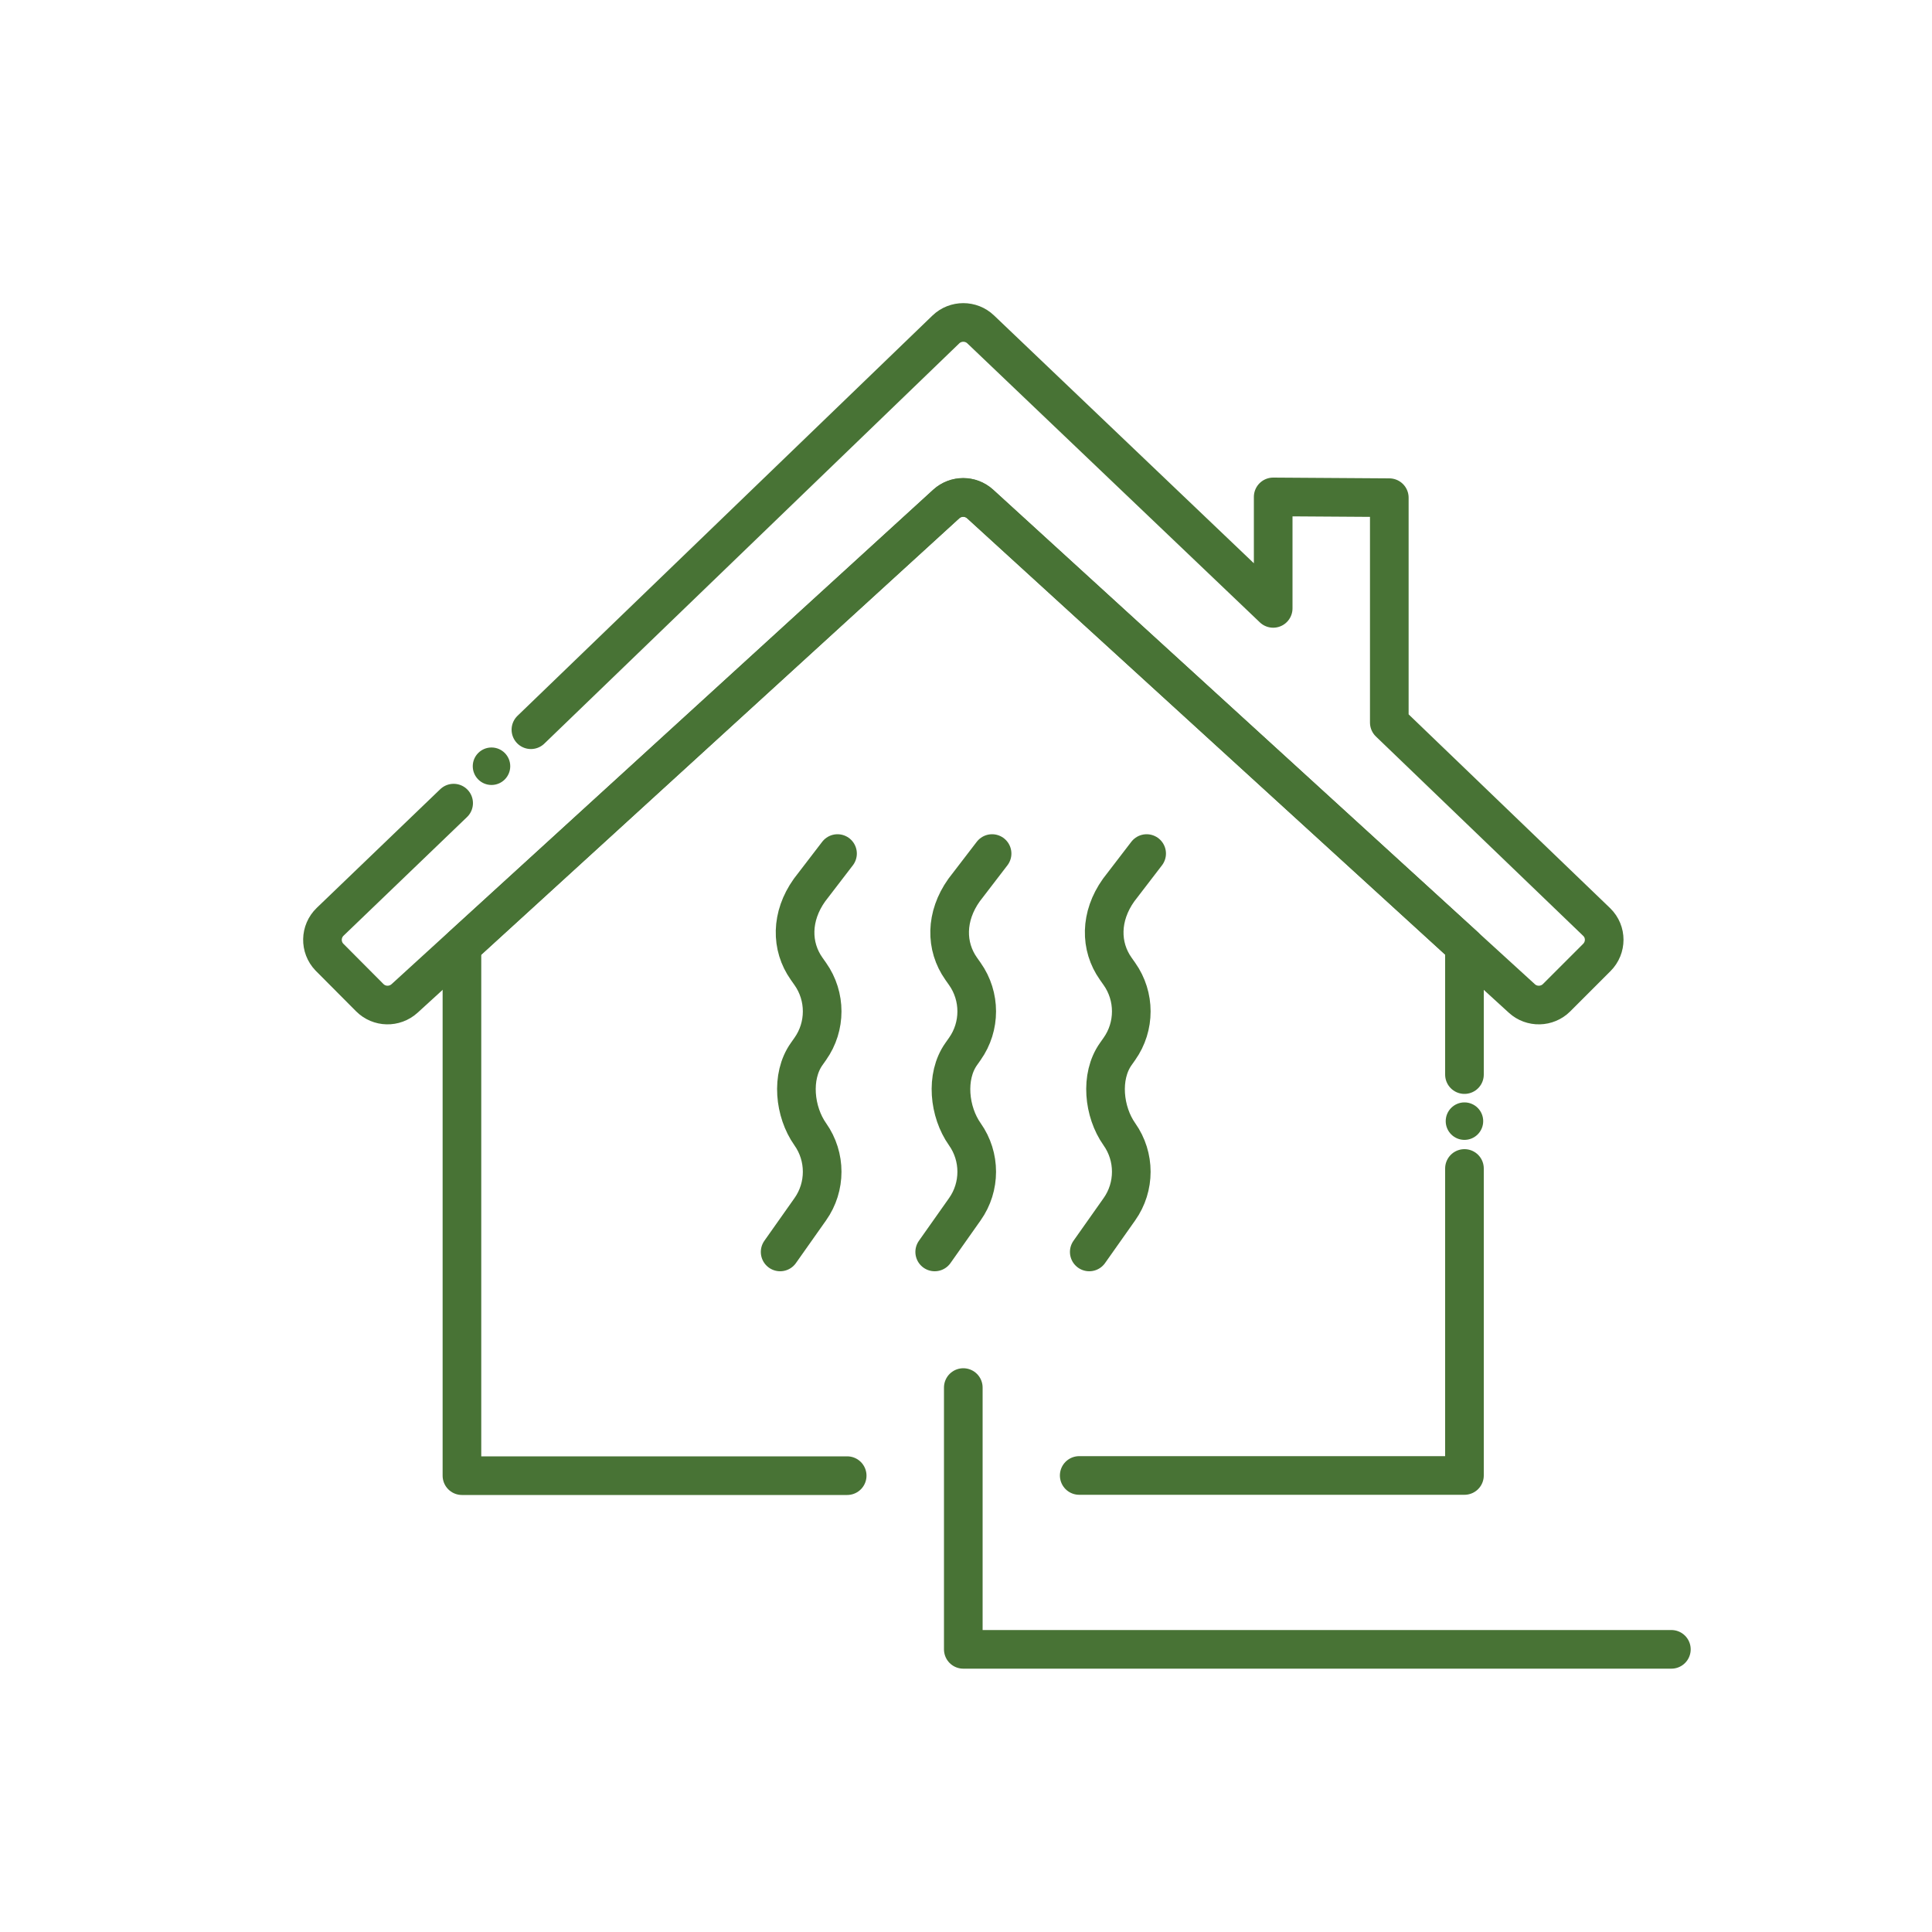 <?xml version="1.0" encoding="UTF-8"?>
<svg xmlns="http://www.w3.org/2000/svg" id="Ebene_1" data-name="Ebene 1" viewBox="0 0 100 100">
  <defs>
    <style>
      .cls-1 {
        fill: none;
        stroke: #487335;
        stroke-linecap: round;
        stroke-linejoin: round;
        stroke-width: 2px;
      }

      .cls-2 {
        fill: #487335;
        stroke-width: 0px;
      }
    </style>
  </defs>
  <g>
    <g id="Gruppe_352" data-name="Gruppe 352">
      <path id="Pfad_144" data-name="Pfad 144" class="cls-1" d="m23.48,41.57l-6.39,6.14c-.52.5-.53,1.32-.04,1.83,0,0,.01.01.02.02l2.07,2.08c.49.49,1.28.51,1.8.04l28.04-25.6c.5-.45,1.25-.45,1.75,0l28.04,25.6c.51.47,1.31.45,1.8-.04l2.08-2.08c.51-.51.51-1.33,0-1.83,0,0-.01-.01-.02-.02l-10.72-10.31v-11.64l-6.01-.04v5.77l-15.14-14.44c-.5-.48-1.3-.48-1.8,0l-21.48,20.72"></path>
      <path id="Pfad_145" data-name="Pfad 145" class="cls-1" d="m55.86,76.37h19.94v-15.89"></path>
      <path id="Pfad_145-2" data-name="Pfad 145" class="cls-1" d="m75.8,55.62v-6.65l-25.07-22.88c-.5-.45-1.25-.45-1.75,0l-25.07,22.89v27.4h19.94"></path>
    </g>
    <circle class="cls-2" cx="75.8" cy="58.03" r=".97"></circle>
    <circle class="cls-2" cx="25.44" cy="39.66" r=".97"></circle>
  </g>
  <path class="cls-1" d="m51.35,44.18l-1.45,1.89c-.97,1.36-.97,2.91-.15,4.07l.19.27c.82,1.16.82,2.72,0,3.88l-.19.27c-.82,1.16-.63,2.99.19,4.15h0c.82,1.16.82,2.72,0,3.88l-1.56,2.21"></path>
  <path class="cls-1" d="m43.35,44.18l-1.45,1.89c-.97,1.36-.97,2.91-.15,4.07l.19.27c.82,1.16.82,2.72,0,3.88l-.19.27c-.82,1.16-.63,2.99.19,4.15h0c.82,1.16.82,2.72,0,3.88l-1.56,2.21"></path>
  <path class="cls-1" d="m59.35,44.18l-1.45,1.89c-.97,1.36-.97,2.91-.15,4.07l.19.27c.82,1.16.82,2.72,0,3.88l-.19.27c-.82,1.16-.63,2.99.19,4.15h0c.82,1.16.82,2.72,0,3.88l-1.56,2.21"></path>
  <polyline class="cls-1" points="86.51 85.37 49.86 85.37 49.86 71.82"></polyline>
</svg>
